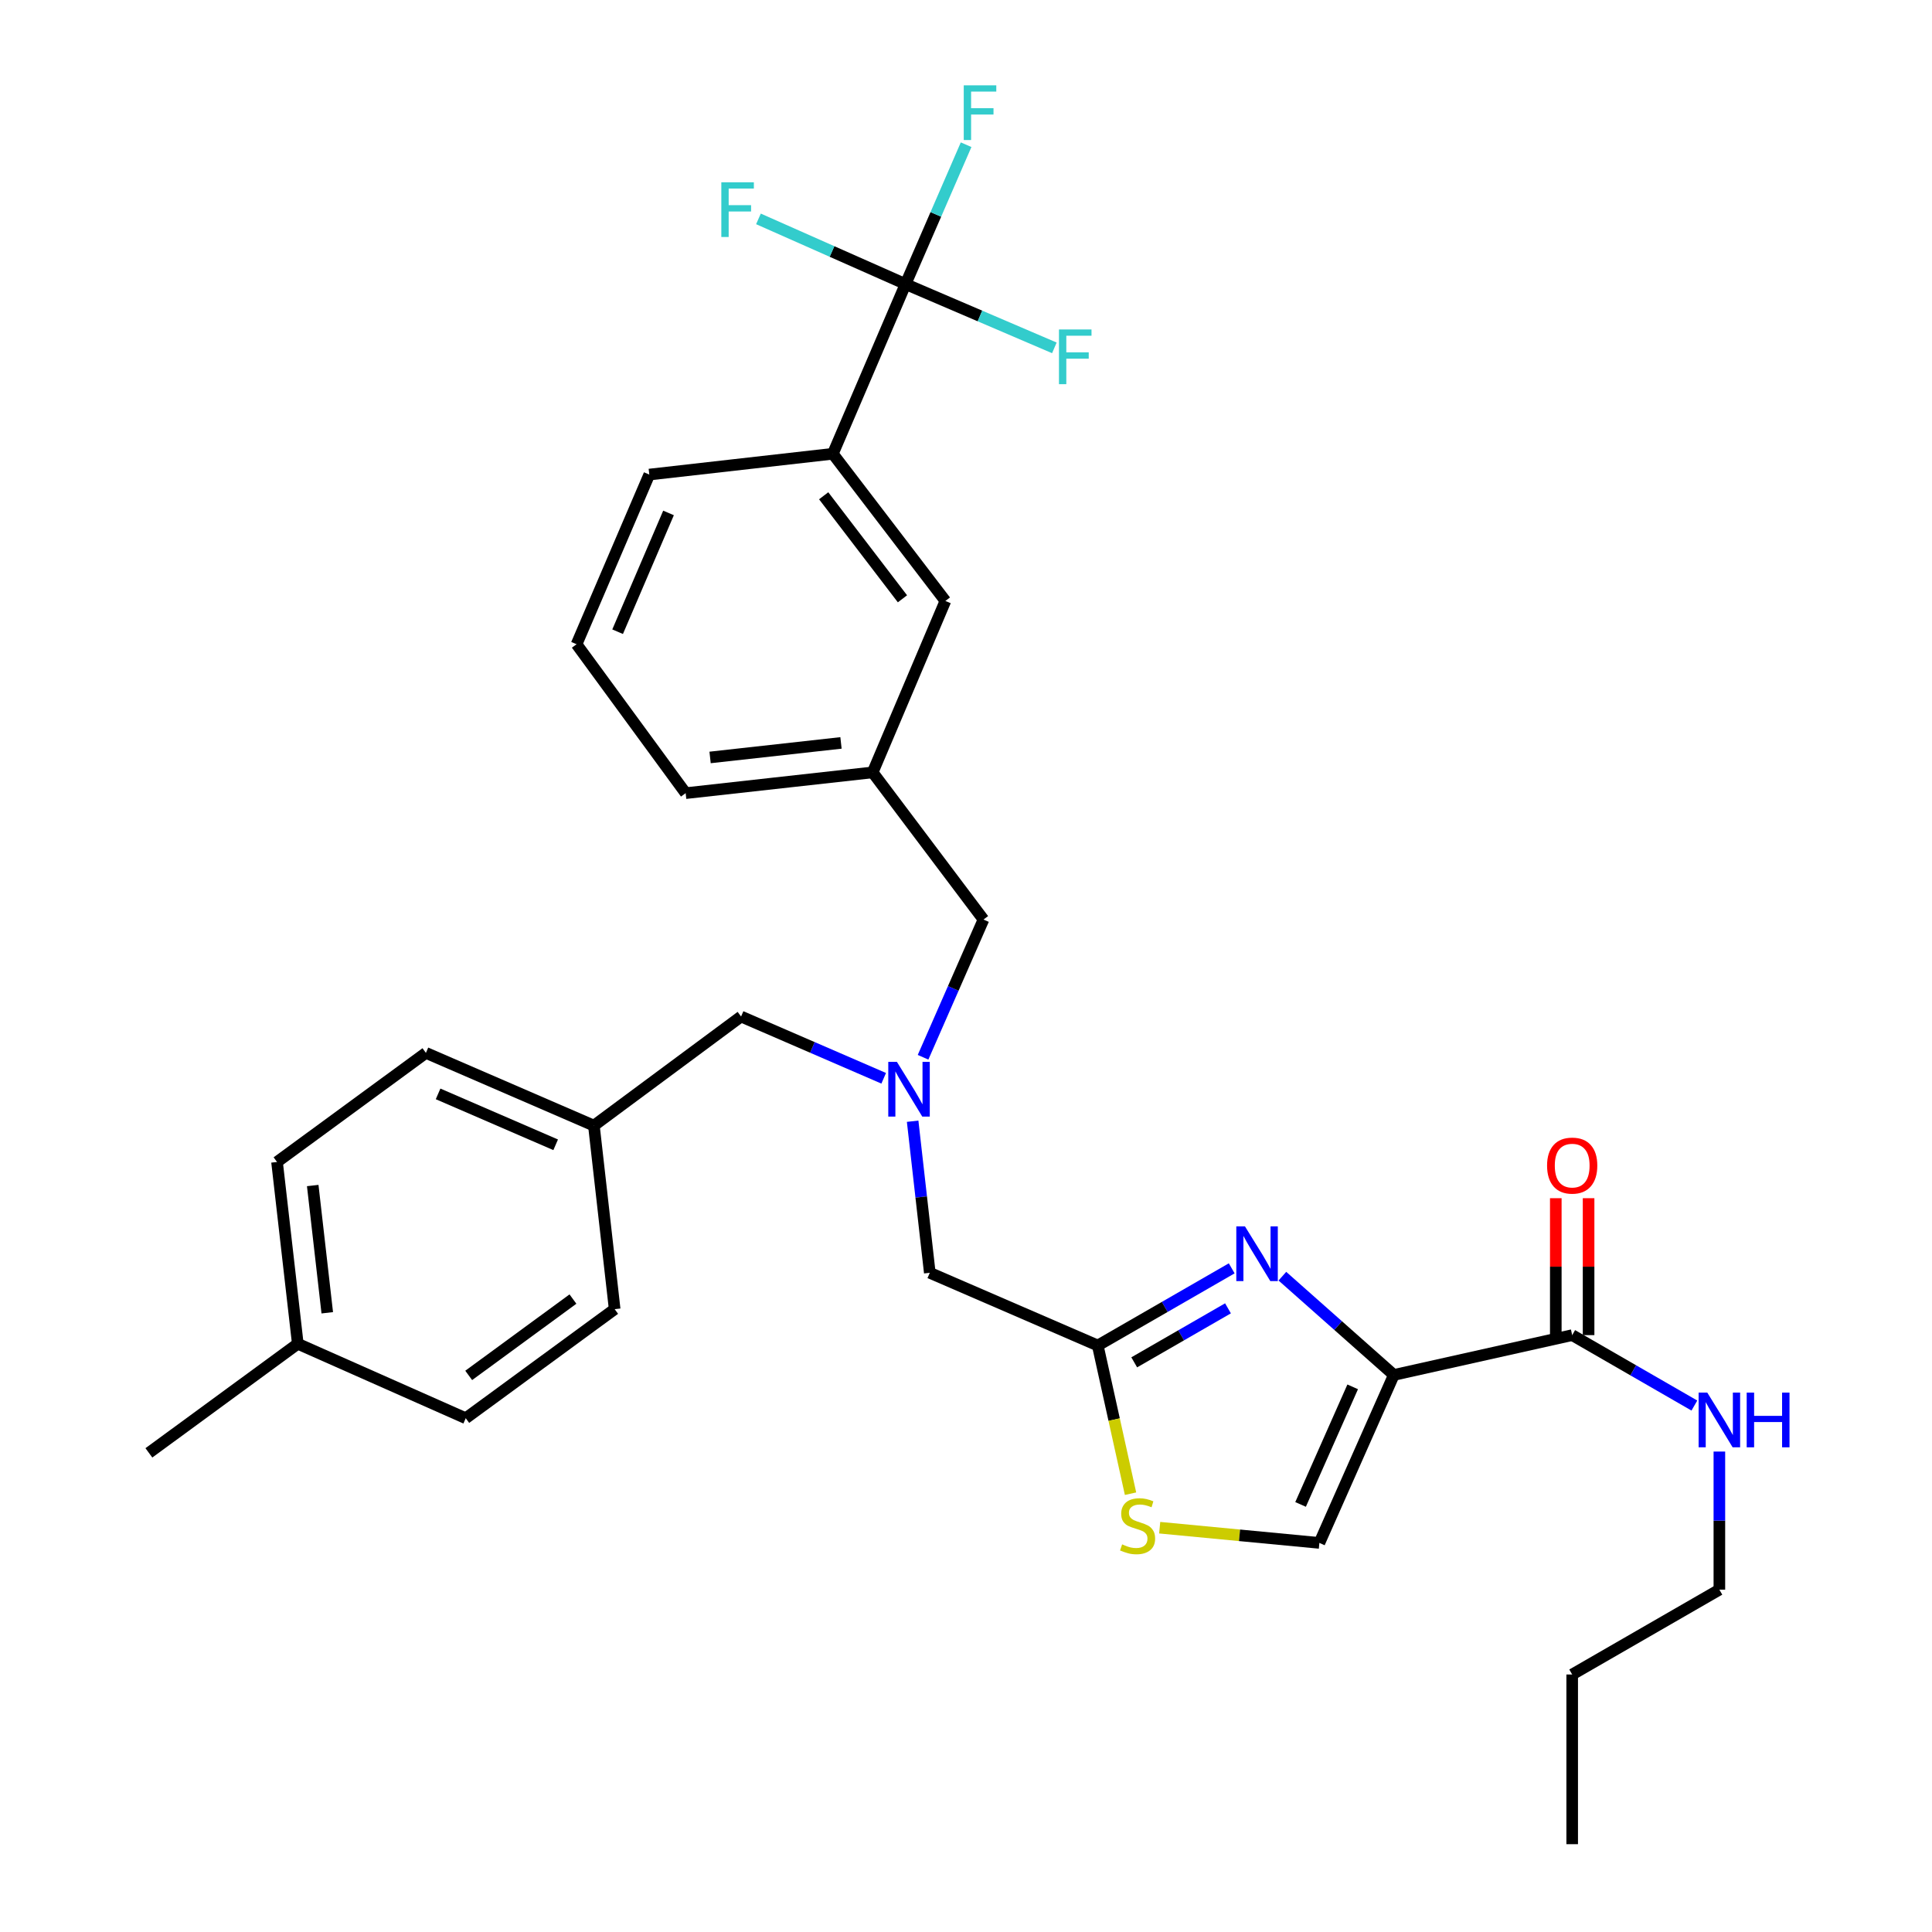 <?xml version='1.0' encoding='iso-8859-1'?>
<svg version='1.1' baseProfile='full'
              xmlns='http://www.w3.org/2000/svg'
                      xmlns:rdkit='http://www.rdkit.org/xml'
                      xmlns:xlink='http://www.w3.org/1999/xlink'
                  xml:space='preserve'
width='1000px' height='1000px' viewBox='0 0 1000 1000'>
<!-- END OF HEADER -->
<rect style='opacity:1.0;fill:#FFFFFF;stroke:none' width='1000' height='1000' x='0' y='0'> </rect>
<path class='bond-0' d='M 889.945,822.805 L 889.945,787.065' style='fill:none;fill-rule:evenodd;stroke:#000000;stroke-width:6px;stroke-linecap:butt;stroke-linejoin:miter;stroke-opacity:1' />
<path class='bond-0' d='M 889.945,787.065 L 889.945,751.325' style='fill:none;fill-rule:evenodd;stroke:#0000FF;stroke-width:6px;stroke-linecap:butt;stroke-linejoin:miter;stroke-opacity:1' />
<path class='bond-1' d='M 889.945,822.805 L 813.763,866.719' style='fill:none;fill-rule:evenodd;stroke:#000000;stroke-width:6px;stroke-linecap:butt;stroke-linejoin:miter;stroke-opacity:1' />
<path class='bond-2' d='M 813.763,691.056 L 845.385,709.284' style='fill:none;fill-rule:evenodd;stroke:#000000;stroke-width:6px;stroke-linecap:butt;stroke-linejoin:miter;stroke-opacity:1' />
<path class='bond-2' d='M 845.385,709.284 L 877.006,727.511' style='fill:none;fill-rule:evenodd;stroke:#0000FF;stroke-width:6px;stroke-linecap:butt;stroke-linejoin:miter;stroke-opacity:1' />
<path class='bond-3' d='M 822.25,691.056 L 822.25,655.62' style='fill:none;fill-rule:evenodd;stroke:#000000;stroke-width:6px;stroke-linecap:butt;stroke-linejoin:miter;stroke-opacity:1' />
<path class='bond-3' d='M 822.25,655.62 L 822.25,620.185' style='fill:none;fill-rule:evenodd;stroke:#FF0000;stroke-width:6px;stroke-linecap:butt;stroke-linejoin:miter;stroke-opacity:1' />
<path class='bond-3' d='M 805.277,691.056 L 805.277,655.62' style='fill:none;fill-rule:evenodd;stroke:#000000;stroke-width:6px;stroke-linecap:butt;stroke-linejoin:miter;stroke-opacity:1' />
<path class='bond-3' d='M 805.277,655.62 L 805.277,620.185' style='fill:none;fill-rule:evenodd;stroke:#FF0000;stroke-width:6px;stroke-linecap:butt;stroke-linejoin:miter;stroke-opacity:1' />
<path class='bond-4' d='M 813.763,691.056 L 721.448,711.669' style='fill:none;fill-rule:evenodd;stroke:#000000;stroke-width:6px;stroke-linecap:butt;stroke-linejoin:miter;stroke-opacity:1' />
<path class='bond-5' d='M 813.763,866.719 L 813.763,954.545' style='fill:none;fill-rule:evenodd;stroke:#000000;stroke-width:6px;stroke-linecap:butt;stroke-linejoin:miter;stroke-opacity:1' />
<path class='bond-6' d='M 457.401,558.119 L 420.49,542.136' style='fill:none;fill-rule:evenodd;stroke:#0000FF;stroke-width:6px;stroke-linecap:butt;stroke-linejoin:miter;stroke-opacity:1' />
<path class='bond-6' d='M 420.49,542.136 L 383.578,526.152' style='fill:none;fill-rule:evenodd;stroke:#000000;stroke-width:6px;stroke-linecap:butt;stroke-linejoin:miter;stroke-opacity:1' />
<path class='bond-7' d='M 477.774,547.237 L 493.411,511.598' style='fill:none;fill-rule:evenodd;stroke:#0000FF;stroke-width:6px;stroke-linecap:butt;stroke-linejoin:miter;stroke-opacity:1' />
<path class='bond-7' d='M 493.411,511.598 L 509.048,475.959' style='fill:none;fill-rule:evenodd;stroke:#000000;stroke-width:6px;stroke-linecap:butt;stroke-linejoin:miter;stroke-opacity:1' />
<path class='bond-8' d='M 472.382,580.345 L 476.821,619.571' style='fill:none;fill-rule:evenodd;stroke:#0000FF;stroke-width:6px;stroke-linecap:butt;stroke-linejoin:miter;stroke-opacity:1' />
<path class='bond-8' d='M 476.821,619.571 L 481.259,658.798' style='fill:none;fill-rule:evenodd;stroke:#000000;stroke-width:6px;stroke-linecap:butt;stroke-linejoin:miter;stroke-opacity:1' />
<path class='bond-9' d='M 383.578,526.152 L 307.397,582.616' style='fill:none;fill-rule:evenodd;stroke:#000000;stroke-width:6px;stroke-linecap:butt;stroke-linejoin:miter;stroke-opacity:1' />
<path class='bond-10' d='M 721.448,711.669 L 692.602,686.108' style='fill:none;fill-rule:evenodd;stroke:#000000;stroke-width:6px;stroke-linecap:butt;stroke-linejoin:miter;stroke-opacity:1' />
<path class='bond-10' d='M 692.602,686.108 L 663.756,660.547' style='fill:none;fill-rule:evenodd;stroke:#0000FF;stroke-width:6px;stroke-linecap:butt;stroke-linejoin:miter;stroke-opacity:1' />
<path class='bond-11' d='M 721.448,711.669 L 682.91,798.609' style='fill:none;fill-rule:evenodd;stroke:#000000;stroke-width:6px;stroke-linecap:butt;stroke-linejoin:miter;stroke-opacity:1' />
<path class='bond-11' d='M 700.15,717.832 L 673.173,778.69' style='fill:none;fill-rule:evenodd;stroke:#000000;stroke-width:6px;stroke-linecap:butt;stroke-linejoin:miter;stroke-opacity:1' />
<path class='bond-12' d='M 637.532,656.491 L 602.866,676.461' style='fill:none;fill-rule:evenodd;stroke:#0000FF;stroke-width:6px;stroke-linecap:butt;stroke-linejoin:miter;stroke-opacity:1' />
<path class='bond-12' d='M 602.866,676.461 L 568.199,696.431' style='fill:none;fill-rule:evenodd;stroke:#000000;stroke-width:6px;stroke-linecap:butt;stroke-linejoin:miter;stroke-opacity:1' />
<path class='bond-12' d='M 635.605,677.19 L 611.338,691.169' style='fill:none;fill-rule:evenodd;stroke:#0000FF;stroke-width:6px;stroke-linecap:butt;stroke-linejoin:miter;stroke-opacity:1' />
<path class='bond-12' d='M 611.338,691.169 L 587.072,705.147' style='fill:none;fill-rule:evenodd;stroke:#000000;stroke-width:6px;stroke-linecap:butt;stroke-linejoin:miter;stroke-opacity:1' />
<path class='bond-13' d='M 568.199,696.431 L 576.681,734.783' style='fill:none;fill-rule:evenodd;stroke:#000000;stroke-width:6px;stroke-linecap:butt;stroke-linejoin:miter;stroke-opacity:1' />
<path class='bond-13' d='M 576.681,734.783 L 585.162,773.135' style='fill:none;fill-rule:evenodd;stroke:#CCCC00;stroke-width:6px;stroke-linecap:butt;stroke-linejoin:miter;stroke-opacity:1' />
<path class='bond-14' d='M 568.199,696.431 L 481.259,658.798' style='fill:none;fill-rule:evenodd;stroke:#000000;stroke-width:6px;stroke-linecap:butt;stroke-linejoin:miter;stroke-opacity:1' />
<path class='bond-15' d='M 509.048,475.959 L 451.688,399.787' style='fill:none;fill-rule:evenodd;stroke:#000000;stroke-width:6px;stroke-linecap:butt;stroke-linejoin:miter;stroke-opacity:1' />
<path class='bond-16' d='M 307.397,582.616 L 318.147,677.619' style='fill:none;fill-rule:evenodd;stroke:#000000;stroke-width:6px;stroke-linecap:butt;stroke-linejoin:miter;stroke-opacity:1' />
<path class='bond-17' d='M 307.397,582.616 L 220.457,544.974' style='fill:none;fill-rule:evenodd;stroke:#000000;stroke-width:6px;stroke-linecap:butt;stroke-linejoin:miter;stroke-opacity:1' />
<path class='bond-17' d='M 287.612,592.546 L 226.754,566.196' style='fill:none;fill-rule:evenodd;stroke:#000000;stroke-width:6px;stroke-linecap:butt;stroke-linejoin:miter;stroke-opacity:1' />
<path class='bond-18' d='M 154.139,695.535 L 143.389,601.438' style='fill:none;fill-rule:evenodd;stroke:#000000;stroke-width:6px;stroke-linecap:butt;stroke-linejoin:miter;stroke-opacity:1' />
<path class='bond-18' d='M 169.39,679.494 L 161.865,613.626' style='fill:none;fill-rule:evenodd;stroke:#000000;stroke-width:6px;stroke-linecap:butt;stroke-linejoin:miter;stroke-opacity:1' />
<path class='bond-19' d='M 154.139,695.535 L 77.062,751.999' style='fill:none;fill-rule:evenodd;stroke:#000000;stroke-width:6px;stroke-linecap:butt;stroke-linejoin:miter;stroke-opacity:1' />
<path class='bond-20' d='M 154.139,695.535 L 241.07,734.073' style='fill:none;fill-rule:evenodd;stroke:#000000;stroke-width:6px;stroke-linecap:butt;stroke-linejoin:miter;stroke-opacity:1' />
<path class='bond-21' d='M 468.718,147.047 L 431.075,234.874' style='fill:none;fill-rule:evenodd;stroke:#000000;stroke-width:6px;stroke-linecap:butt;stroke-linejoin:miter;stroke-opacity:1' />
<path class='bond-22' d='M 468.718,147.047 L 484.386,110.975' style='fill:none;fill-rule:evenodd;stroke:#000000;stroke-width:6px;stroke-linecap:butt;stroke-linejoin:miter;stroke-opacity:1' />
<path class='bond-22' d='M 484.386,110.975 L 500.055,74.903' style='fill:none;fill-rule:evenodd;stroke:#33CCCC;stroke-width:6px;stroke-linecap:butt;stroke-linejoin:miter;stroke-opacity:1' />
<path class='bond-23' d='M 468.718,147.047 L 430.646,130.171' style='fill:none;fill-rule:evenodd;stroke:#000000;stroke-width:6px;stroke-linecap:butt;stroke-linejoin:miter;stroke-opacity:1' />
<path class='bond-23' d='M 430.646,130.171 L 392.575,113.295' style='fill:none;fill-rule:evenodd;stroke:#33CCCC;stroke-width:6px;stroke-linecap:butt;stroke-linejoin:miter;stroke-opacity:1' />
<path class='bond-24' d='M 468.718,147.047 L 507.227,163.552' style='fill:none;fill-rule:evenodd;stroke:#000000;stroke-width:6px;stroke-linecap:butt;stroke-linejoin:miter;stroke-opacity:1' />
<path class='bond-24' d='M 507.227,163.552 L 545.736,180.057' style='fill:none;fill-rule:evenodd;stroke:#33CCCC;stroke-width:6px;stroke-linecap:butt;stroke-linejoin:miter;stroke-opacity:1' />
<path class='bond-25' d='M 431.075,234.874 L 489.331,311.055' style='fill:none;fill-rule:evenodd;stroke:#000000;stroke-width:6px;stroke-linecap:butt;stroke-linejoin:miter;stroke-opacity:1' />
<path class='bond-25' d='M 426.331,256.611 L 467.11,309.938' style='fill:none;fill-rule:evenodd;stroke:#000000;stroke-width:6px;stroke-linecap:butt;stroke-linejoin:miter;stroke-opacity:1' />
<path class='bond-26' d='M 431.075,234.874 L 336.072,245.633' style='fill:none;fill-rule:evenodd;stroke:#000000;stroke-width:6px;stroke-linecap:butt;stroke-linejoin:miter;stroke-opacity:1' />
<path class='bond-27' d='M 489.331,311.055 L 451.688,399.787' style='fill:none;fill-rule:evenodd;stroke:#000000;stroke-width:6px;stroke-linecap:butt;stroke-linejoin:miter;stroke-opacity:1' />
<path class='bond-28' d='M 451.688,399.787 L 354.894,410.537' style='fill:none;fill-rule:evenodd;stroke:#000000;stroke-width:6px;stroke-linecap:butt;stroke-linejoin:miter;stroke-opacity:1' />
<path class='bond-28' d='M 435.295,384.53 L 367.539,392.055' style='fill:none;fill-rule:evenodd;stroke:#000000;stroke-width:6px;stroke-linecap:butt;stroke-linejoin:miter;stroke-opacity:1' />
<path class='bond-29' d='M 336.072,245.633 L 298.43,333.46' style='fill:none;fill-rule:evenodd;stroke:#000000;stroke-width:6px;stroke-linecap:butt;stroke-linejoin:miter;stroke-opacity:1' />
<path class='bond-29' d='M 346.027,265.493 L 319.677,326.972' style='fill:none;fill-rule:evenodd;stroke:#000000;stroke-width:6px;stroke-linecap:butt;stroke-linejoin:miter;stroke-opacity:1' />
<path class='bond-30' d='M 298.43,333.46 L 354.894,410.537' style='fill:none;fill-rule:evenodd;stroke:#000000;stroke-width:6px;stroke-linecap:butt;stroke-linejoin:miter;stroke-opacity:1' />
<path class='bond-31' d='M 318.147,677.619 L 241.07,734.073' style='fill:none;fill-rule:evenodd;stroke:#000000;stroke-width:6px;stroke-linecap:butt;stroke-linejoin:miter;stroke-opacity:1' />
<path class='bond-31' d='M 296.556,672.394 L 242.602,711.912' style='fill:none;fill-rule:evenodd;stroke:#000000;stroke-width:6px;stroke-linecap:butt;stroke-linejoin:miter;stroke-opacity:1' />
<path class='bond-32' d='M 220.457,544.974 L 143.389,601.438' style='fill:none;fill-rule:evenodd;stroke:#000000;stroke-width:6px;stroke-linecap:butt;stroke-linejoin:miter;stroke-opacity:1' />
<path class='bond-33' d='M 600.255,790.732 L 641.583,794.671' style='fill:none;fill-rule:evenodd;stroke:#CCCC00;stroke-width:6px;stroke-linecap:butt;stroke-linejoin:miter;stroke-opacity:1' />
<path class='bond-33' d='M 641.583,794.671 L 682.91,798.609' style='fill:none;fill-rule:evenodd;stroke:#000000;stroke-width:6px;stroke-linecap:butt;stroke-linejoin:miter;stroke-opacity:1' />
<path  class='atom-2' d='M 883.685 720.809
L 892.965 735.809
Q 893.885 737.289, 895.365 739.969
Q 896.845 742.649, 896.925 742.809
L 896.925 720.809
L 900.685 720.809
L 900.685 749.129
L 896.805 749.129
L 886.845 732.729
Q 885.685 730.809, 884.445 728.609
Q 883.245 726.409, 882.885 725.729
L 882.885 749.129
L 879.205 749.129
L 879.205 720.809
L 883.685 720.809
' fill='#0000FF'/>
<path  class='atom-2' d='M 904.085 720.809
L 907.925 720.809
L 907.925 732.849
L 922.405 732.849
L 922.405 720.809
L 926.245 720.809
L 926.245 749.129
L 922.405 749.129
L 922.405 736.049
L 907.925 736.049
L 907.925 749.129
L 904.085 749.129
L 904.085 720.809
' fill='#0000FF'/>
<path  class='atom-3' d='M 800.763 603.309
Q 800.763 596.509, 804.123 592.709
Q 807.483 588.909, 813.763 588.909
Q 820.043 588.909, 823.403 592.709
Q 826.763 596.509, 826.763 603.309
Q 826.763 610.189, 823.363 614.109
Q 819.963 617.989, 813.763 617.989
Q 807.523 617.989, 804.123 614.109
Q 800.763 610.229, 800.763 603.309
M 813.763 614.789
Q 818.083 614.789, 820.403 611.909
Q 822.763 608.989, 822.763 603.309
Q 822.763 597.749, 820.403 594.949
Q 818.083 592.109, 813.763 592.109
Q 809.443 592.109, 807.083 594.909
Q 804.763 597.709, 804.763 603.309
Q 804.763 609.029, 807.083 611.909
Q 809.443 614.789, 813.763 614.789
' fill='#FF0000'/>
<path  class='atom-5' d='M 464.249 549.635
L 473.529 564.635
Q 474.449 566.115, 475.929 568.795
Q 477.409 571.475, 477.489 571.635
L 477.489 549.635
L 481.249 549.635
L 481.249 577.955
L 477.369 577.955
L 467.409 561.555
Q 466.249 559.635, 465.009 557.435
Q 463.809 555.235, 463.449 554.555
L 463.449 577.955
L 459.769 577.955
L 459.769 549.635
L 464.249 549.635
' fill='#0000FF'/>
<path  class='atom-8' d='M 644.391 634.774
L 653.671 649.774
Q 654.591 651.254, 656.071 653.934
Q 657.551 656.614, 657.631 656.774
L 657.631 634.774
L 661.391 634.774
L 661.391 663.094
L 657.511 663.094
L 647.551 646.694
Q 646.391 644.774, 645.151 642.574
Q 643.951 640.374, 643.591 639.694
L 643.591 663.094
L 639.911 663.094
L 639.911 634.774
L 644.391 634.774
' fill='#0000FF'/>
<path  class='atom-16' d='M 498.836 44.165
L 515.676 44.165
L 515.676 47.405
L 502.636 47.405
L 502.636 56.005
L 514.236 56.005
L 514.236 59.285
L 502.636 59.285
L 502.636 72.485
L 498.836 72.485
L 498.836 44.165
' fill='#33CCCC'/>
<path  class='atom-17' d='M 373.357 94.349
L 390.197 94.349
L 390.197 97.589
L 377.157 97.589
L 377.157 106.189
L 388.757 106.189
L 388.757 109.469
L 377.157 109.469
L 377.157 122.669
L 373.357 122.669
L 373.357 94.349
' fill='#33CCCC'/>
<path  class='atom-18' d='M 548.124 170.53
L 564.964 170.53
L 564.964 173.77
L 551.924 173.77
L 551.924 182.37
L 563.524 182.37
L 563.524 185.65
L 551.924 185.65
L 551.924 198.85
L 548.124 198.85
L 548.124 170.53
' fill='#33CCCC'/>
<path  class='atom-28' d='M 580.812 799.362
Q 581.132 799.482, 582.452 800.042
Q 583.772 800.602, 585.212 800.962
Q 586.692 801.282, 588.132 801.282
Q 590.812 801.282, 592.372 800.002
Q 593.932 798.682, 593.932 796.402
Q 593.932 794.842, 593.132 793.882
Q 592.372 792.922, 591.172 792.402
Q 589.972 791.882, 587.972 791.282
Q 585.452 790.522, 583.932 789.802
Q 582.452 789.082, 581.372 787.562
Q 580.332 786.042, 580.332 783.482
Q 580.332 779.922, 582.732 777.722
Q 585.172 775.522, 589.972 775.522
Q 593.252 775.522, 596.972 777.082
L 596.052 780.162
Q 592.652 778.762, 590.092 778.762
Q 587.332 778.762, 585.812 779.922
Q 584.292 781.042, 584.332 783.002
Q 584.332 784.522, 585.092 785.442
Q 585.892 786.362, 587.012 786.882
Q 588.172 787.402, 590.092 788.002
Q 592.652 788.802, 594.172 789.602
Q 595.692 790.402, 596.772 792.042
Q 597.892 793.642, 597.892 796.402
Q 597.892 800.322, 595.252 802.442
Q 592.652 804.522, 588.292 804.522
Q 585.772 804.522, 583.852 803.962
Q 581.972 803.442, 579.732 802.522
L 580.812 799.362
' fill='#CCCC00'/>
</svg>
